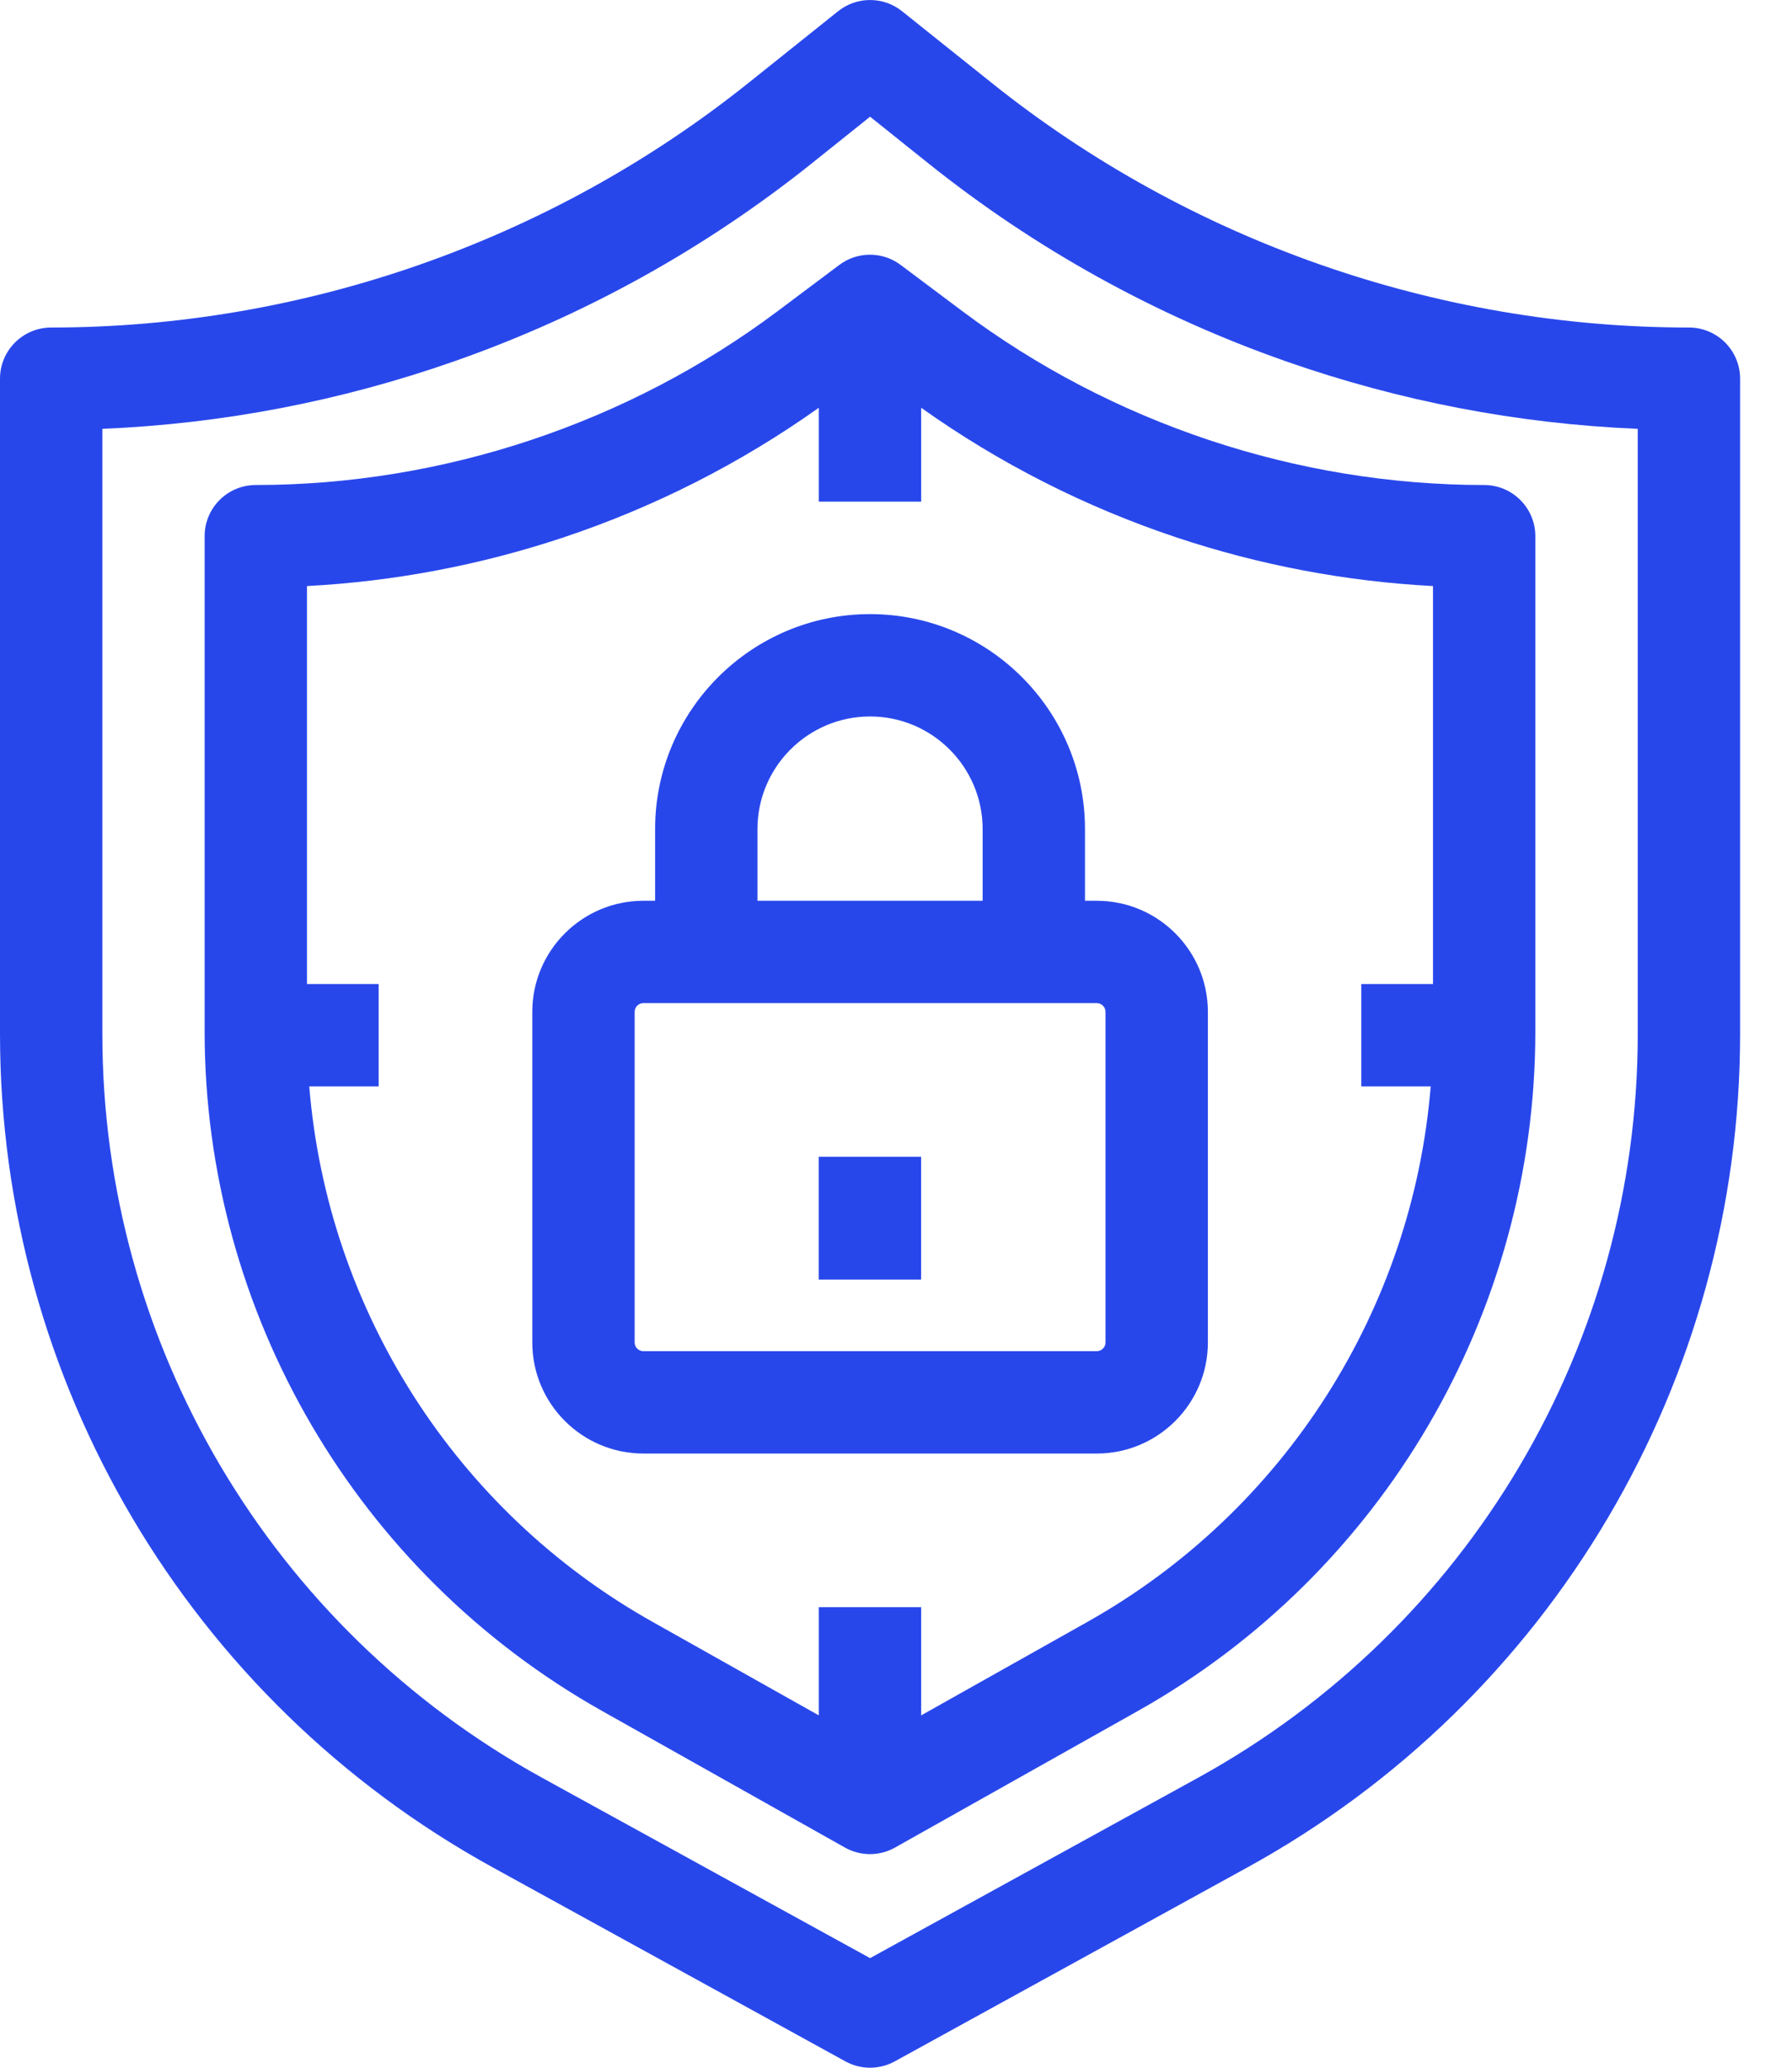 <svg width="26" height="30" viewBox="0 0 26 30" fill="none" xmlns="http://www.w3.org/2000/svg">
    <path d="M24.505 4.752C20.842 4.752 17.25 3.492 14.39 1.204L13.088 0.163C12.817 -0.054 12.431 -0.054 12.16 0.163L10.858 1.204C7.998 3.492 4.405 4.752 0.743 4.752C0.332 4.752 0 5.085 0 5.495V15.002C0 20.035 2.74 24.668 7.15 27.094L12.266 29.908C12.377 29.969 12.501 30 12.624 30C12.747 30 12.87 29.969 12.982 29.908L18.098 27.094C22.508 24.669 25.247 20.035 25.247 15.002V5.495C25.247 5.085 24.915 4.752 24.505 4.752ZM23.762 15.002C23.762 19.493 21.317 23.628 17.382 25.793L12.624 28.41L7.865 25.793C3.93 23.628 1.485 19.494 1.485 15.002V6.222C3.228 6.149 4.943 5.82 6.594 5.241C8.479 4.58 10.226 3.612 11.786 2.364L12.624 1.693L13.462 2.364C15.021 3.612 16.768 4.579 18.654 5.241C20.305 5.82 22.02 6.149 23.762 6.222V15.002Z" fill="#2847EB"/>
    <path d="M13.068 3.844C12.804 3.646 12.441 3.646 12.177 3.844L11.286 4.512C9.115 6.14 6.425 7.037 3.711 7.037C3.301 7.037 2.969 7.369 2.969 7.779V14.965C2.969 19.045 5.178 22.822 8.734 24.823L12.258 26.805C12.371 26.869 12.497 26.901 12.623 26.901C12.748 26.901 12.874 26.869 12.987 26.805L16.511 24.823C20.067 22.823 22.276 19.045 22.276 14.965V7.779C22.276 7.369 21.943 7.037 21.533 7.037C18.82 7.037 16.13 6.14 13.959 4.512L13.068 3.844ZM20.791 8.503V14.277H19.751V15.762H20.758C20.494 18.996 18.639 21.922 15.782 23.529L13.365 24.888V23.318H11.88V24.888L9.462 23.528C6.606 21.922 4.75 18.996 4.487 15.762H5.494V14.277H4.454V8.503C5.719 8.436 6.967 8.2 8.173 7.798C9.498 7.356 10.743 6.724 11.88 5.916V7.278H13.365V5.916C14.501 6.724 15.747 7.356 17.071 7.798C18.277 8.2 19.525 8.436 20.791 8.503Z" fill="#2847EB"/>
    <path d="M12.624 8.91C10.904 8.91 9.505 10.309 9.505 12.029V13.069H9.335C8.446 13.069 7.723 13.792 7.723 14.681V19.477C7.723 20.366 8.446 21.089 9.335 21.089H15.913C16.802 21.089 17.525 20.366 17.525 19.477V14.681C17.525 13.792 16.802 13.069 15.913 13.069H15.742V12.029C15.742 10.309 14.343 8.91 12.624 8.91ZM10.99 12.029C10.99 11.128 11.723 10.395 12.624 10.395C13.524 10.395 14.257 11.128 14.257 12.029V13.069H10.99V12.029ZM16.04 14.681V19.477C16.04 19.546 15.983 19.604 15.912 19.604H9.335C9.265 19.604 9.208 19.547 9.208 19.477V14.681C9.208 14.611 9.265 14.554 9.335 14.554H10.247H15H15.912C15.983 14.554 16.04 14.611 16.04 14.681Z" fill="#2847EB"/>
    <path d="M13.364 16.783H11.879V18.565H13.364V16.783Z" fill="#2847EB"/>
</svg>
